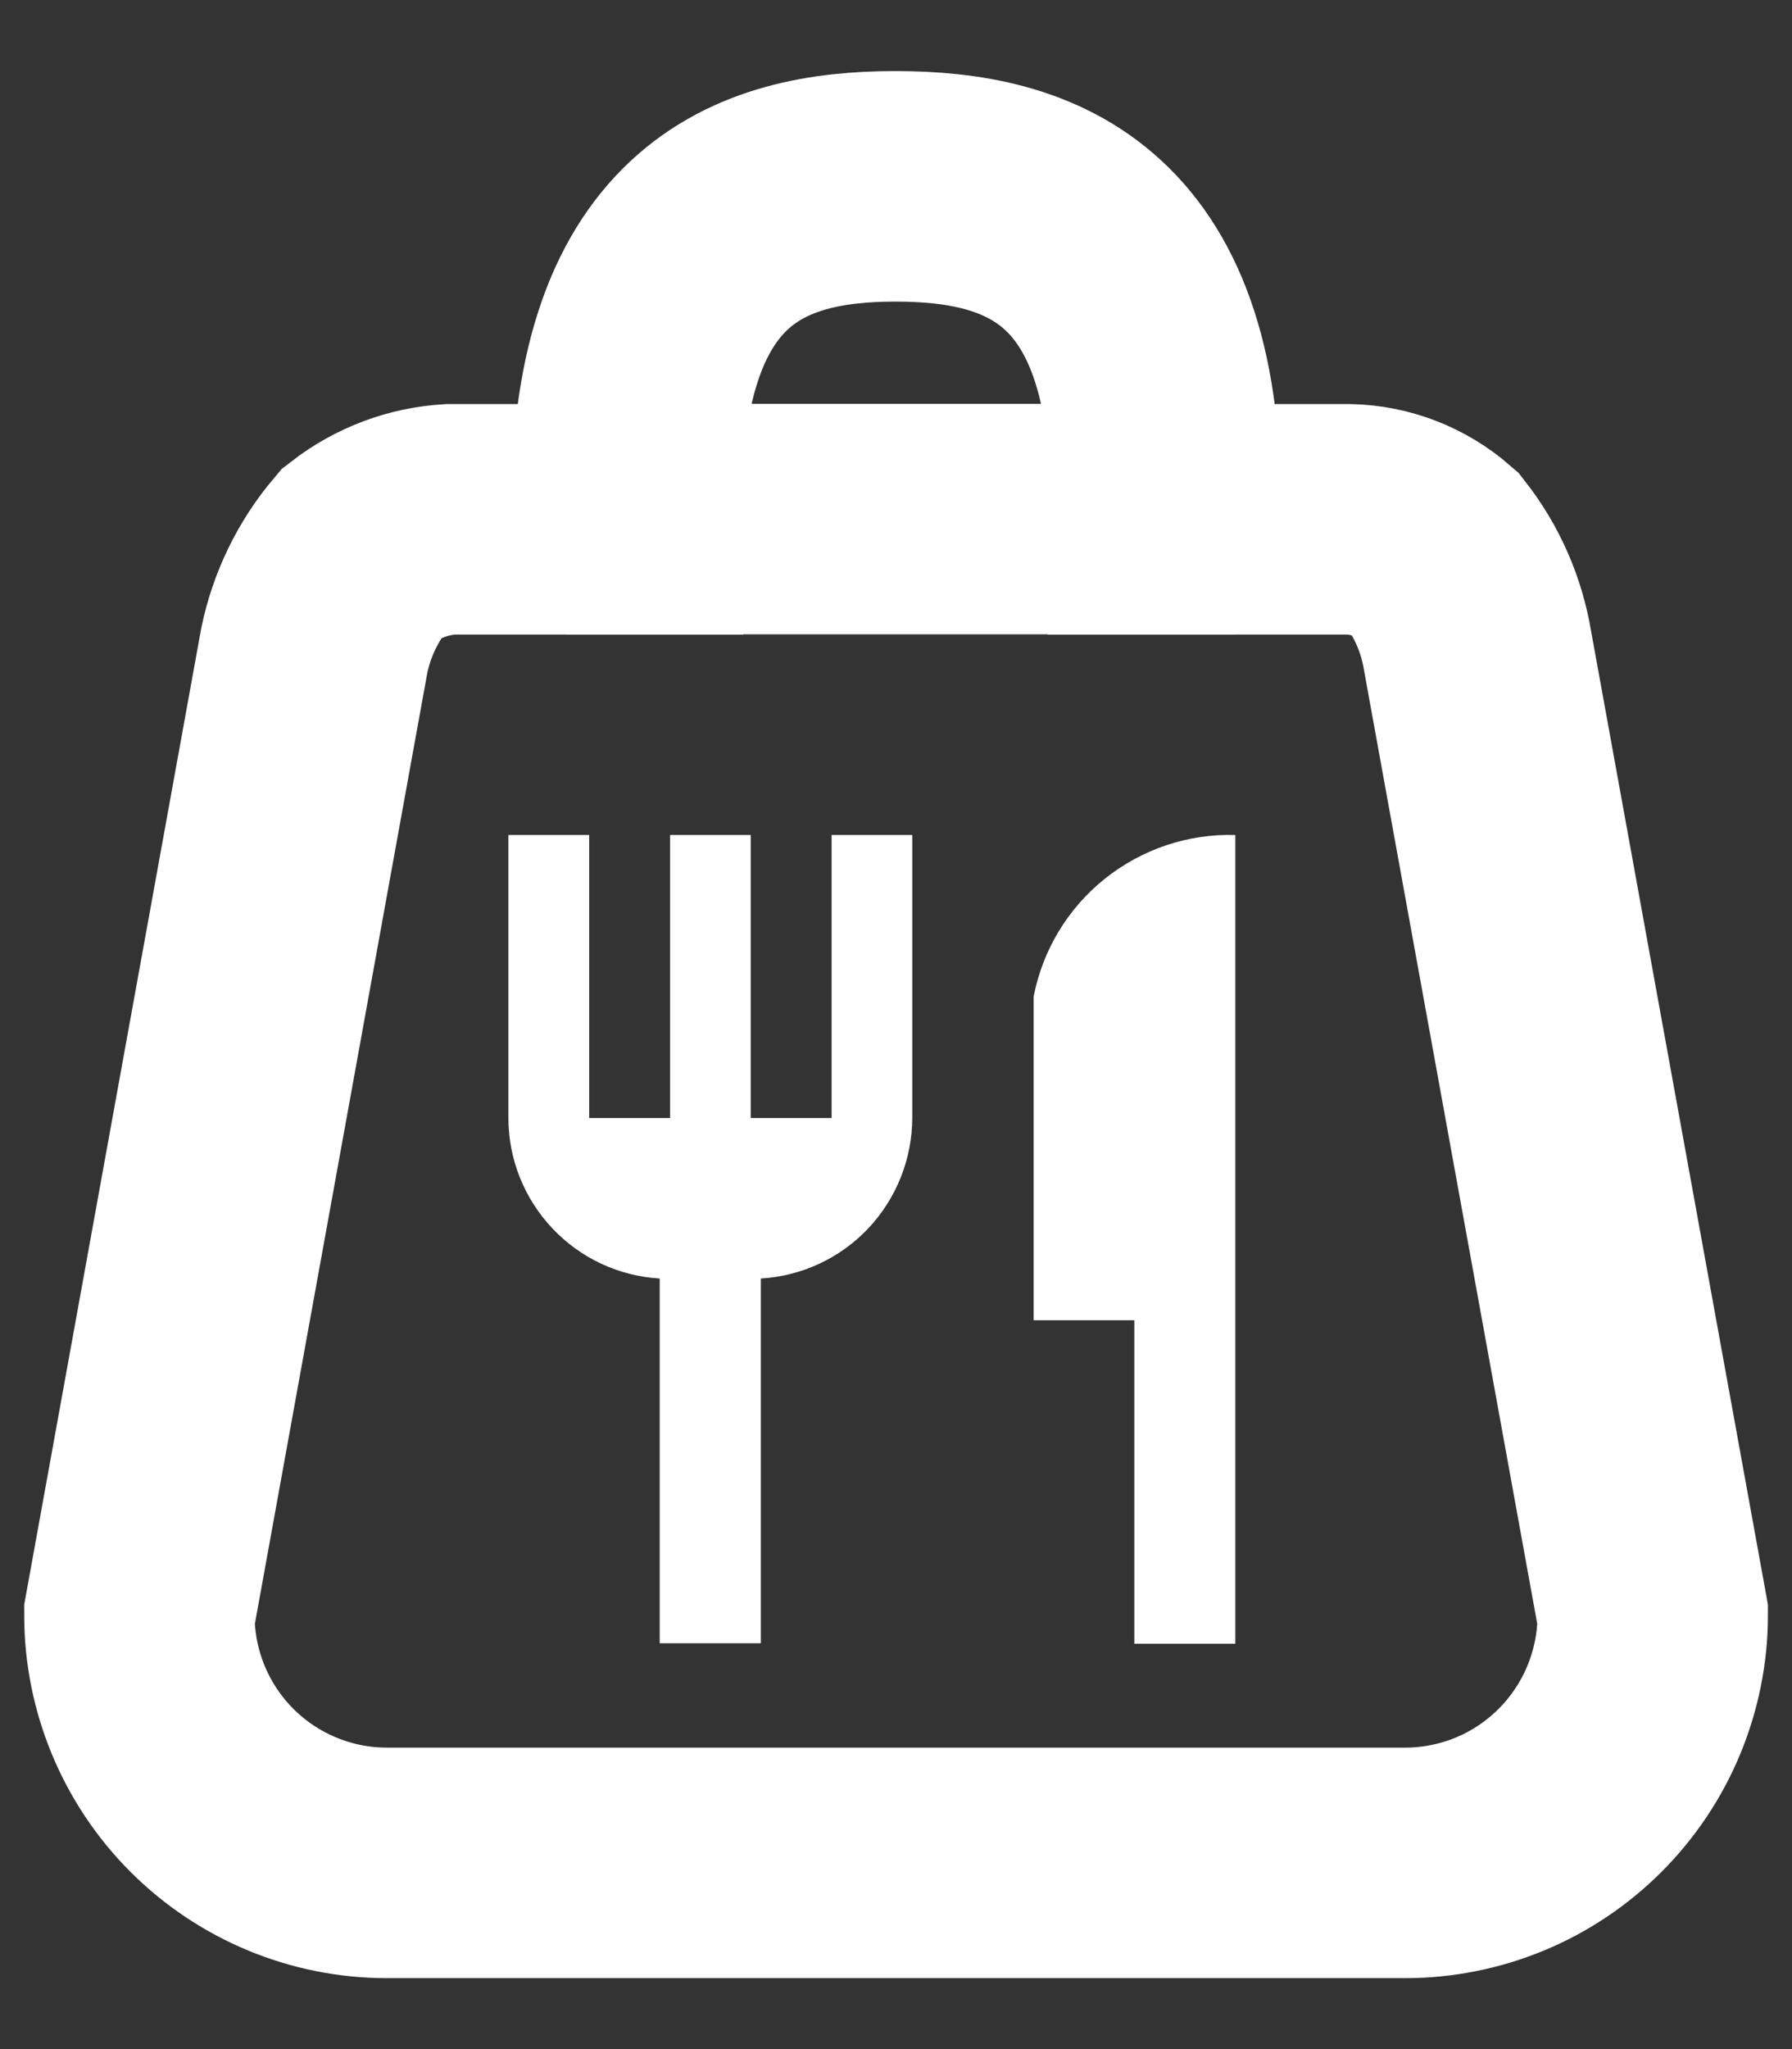 <svg width="14" height="16" viewBox="0 0 14 16" fill="none" xmlns="http://www.w3.org/2000/svg">
<rect x="0" y="0" width="14" height="16" fill="#333333" stroke="none"/>
<g id="Orders">
<path id="Icon awesome-shopping-bag" d="M9.104 4.055C9.15 1.814 8.049 1.455 6.996 1.455C5.944 1.455 4.866 1.816 4.895 4.055H3.518C3.267 4.07 3.026 4.161 2.827 4.315C2.641 4.535 2.513 4.799 2.455 5.081L1.089 12.611C1.089 13.124 1.293 13.617 1.655 13.979C2.018 14.342 2.51 14.546 3.023 14.546H10.977C11.231 14.546 11.482 14.496 11.717 14.399C11.952 14.302 12.165 14.159 12.345 13.979C12.524 13.8 12.667 13.586 12.764 13.352C12.861 13.117 12.912 12.865 12.912 12.611L11.544 5.084C11.498 4.803 11.383 4.539 11.208 4.315C11.021 4.152 10.783 4.06 10.536 4.055H9.104Z" stroke="white" stroke-width="1.8"/>
<path id="Icon material-restaurant" d="M6.497 8.73H5.865V6.52H5.235V8.73H4.603V6.52H3.972V8.73C3.972 9.05 4.095 9.358 4.315 9.591C4.534 9.824 4.834 9.964 5.154 9.983V12.831H5.944V9.983C6.264 9.964 6.564 9.824 6.784 9.591C7.003 9.358 7.126 9.05 7.127 8.73V6.52H6.497V8.73ZM8.075 7.783V10.309H8.862V12.835H9.651V6.52C9.281 6.509 8.92 6.631 8.631 6.862C8.342 7.093 8.145 7.42 8.075 7.783Z" fill="white"/>
<path id="Line 124" d="M4.419 4.053H9.653" stroke="white" stroke-width="1.8"/>
</g>
</svg>
